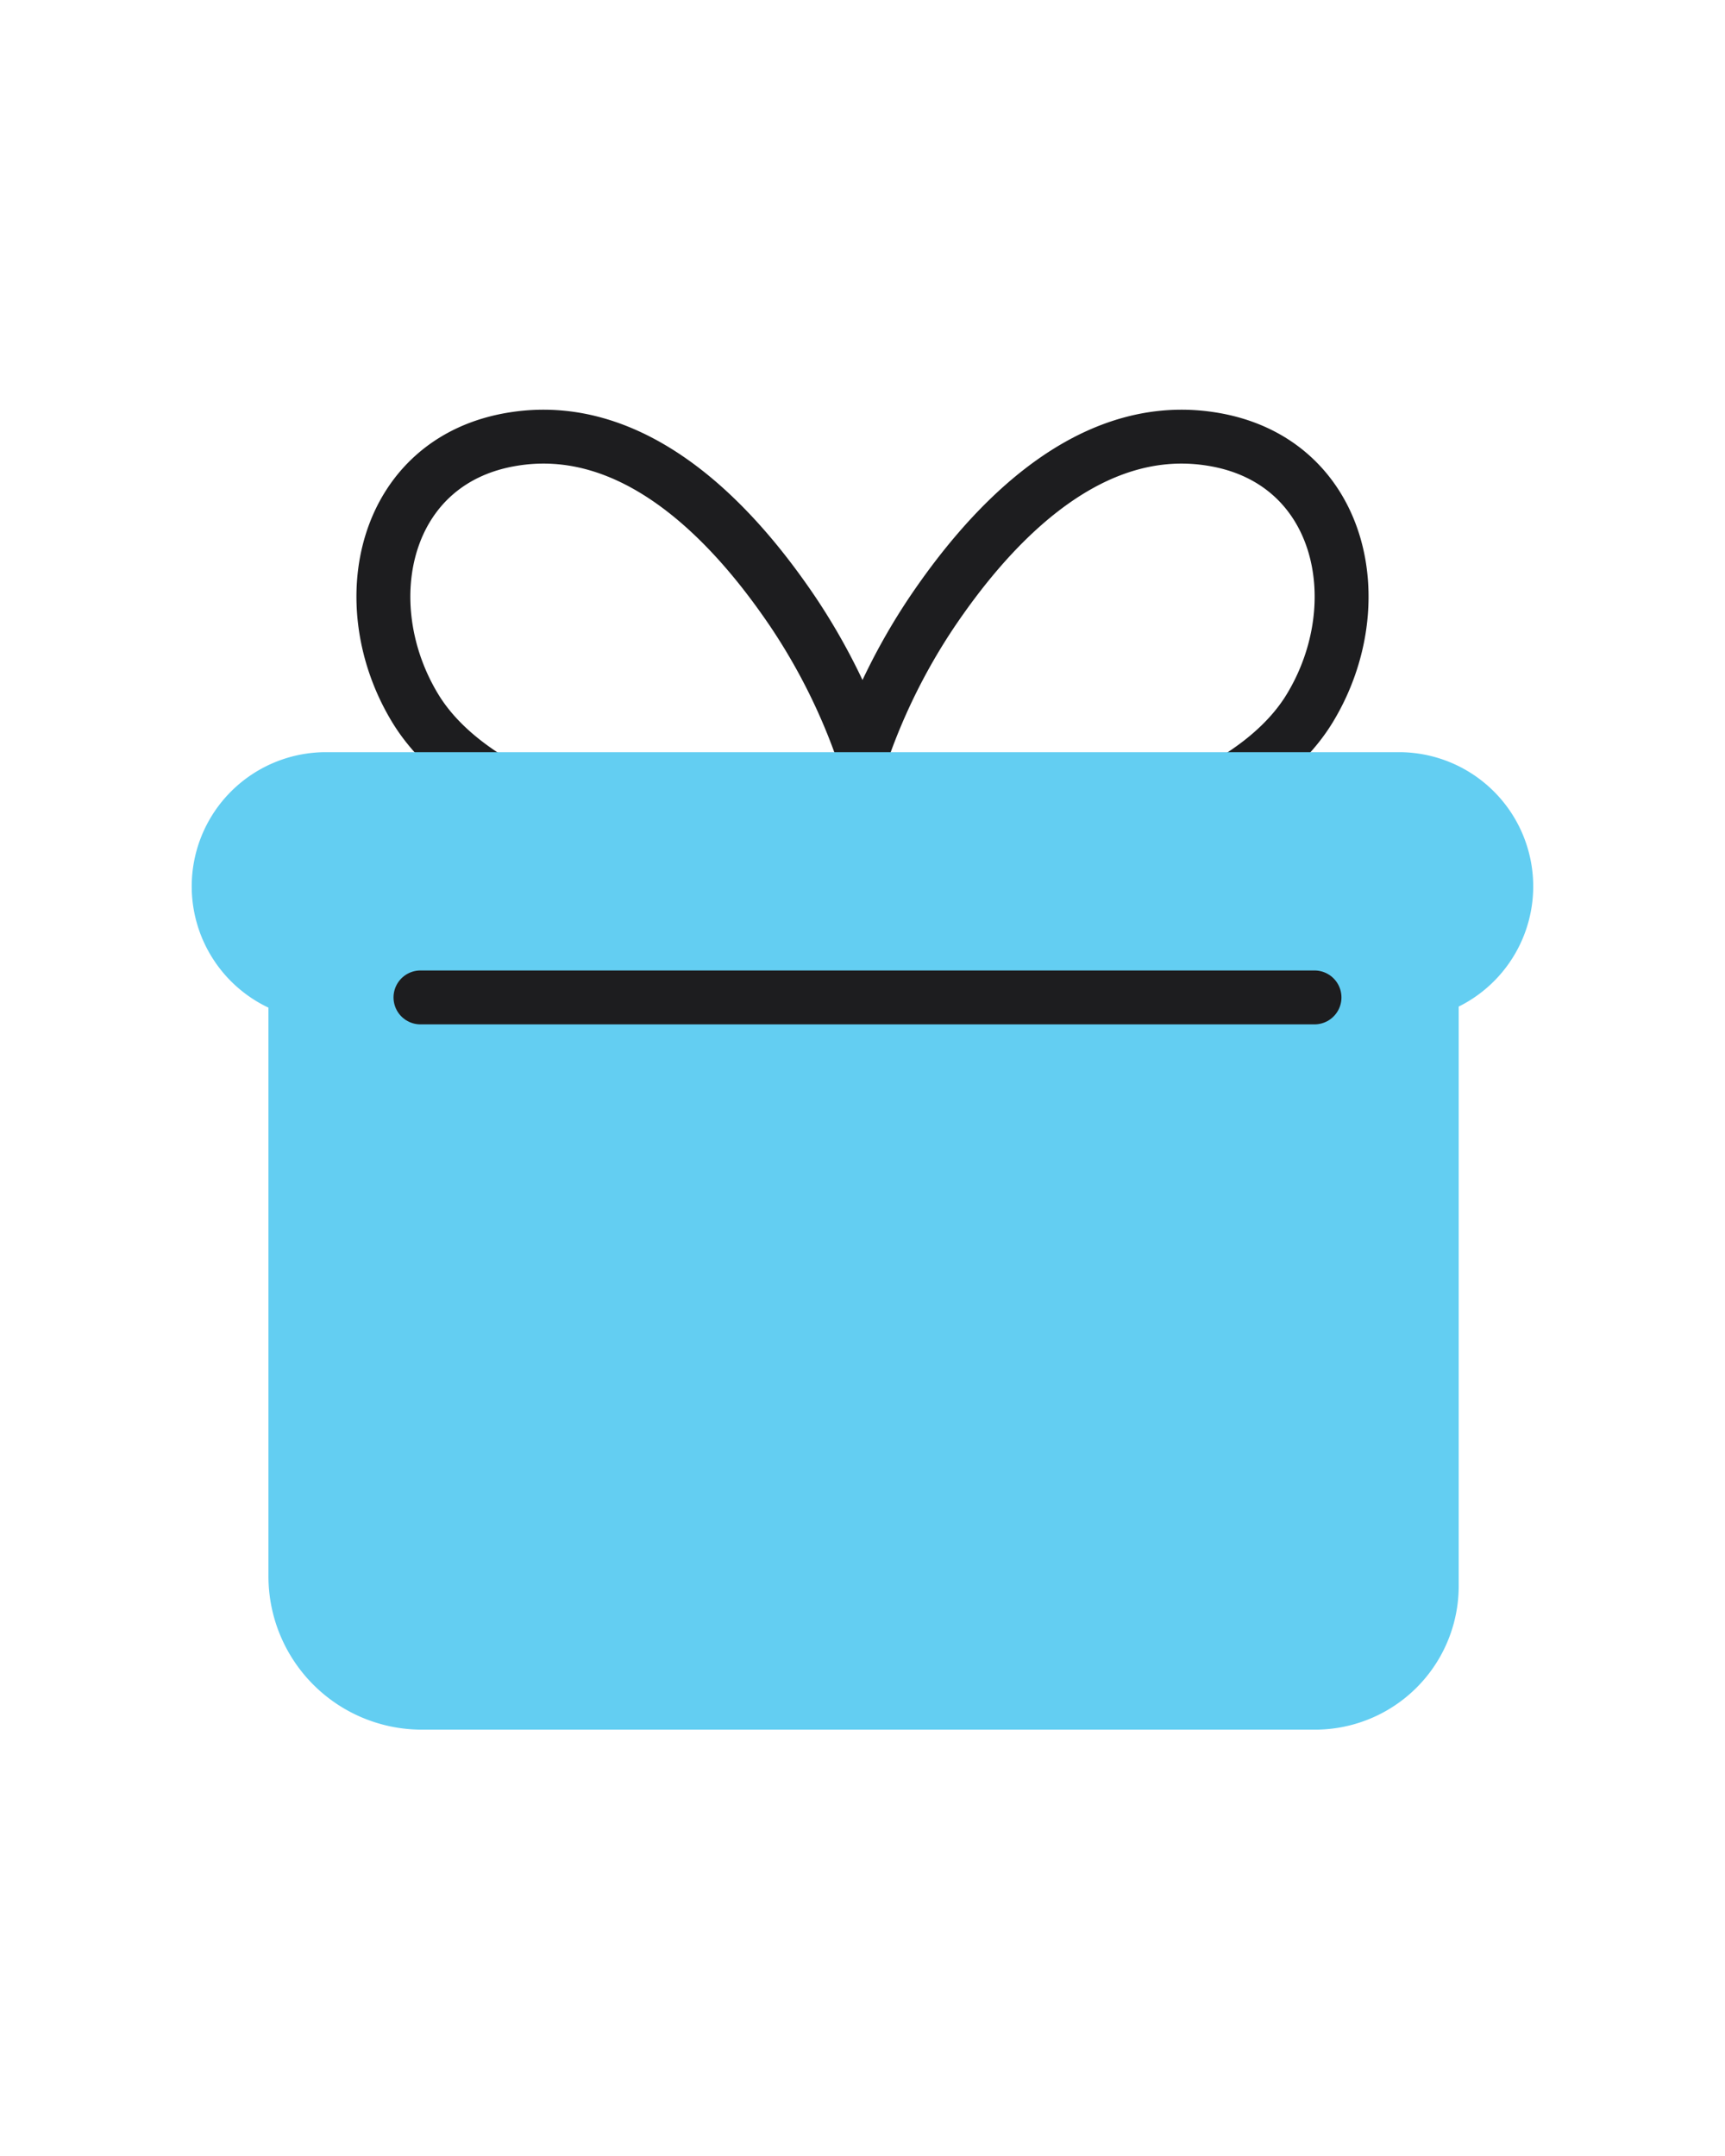<svg viewBox="0 0 64 80" fill="none" xmlns="http://www.w3.org/2000/svg"><path d="M28.99 31.7c-4.23 0-11.23-1.53-13.59-5.43-2.36-3.9-1.18-9.22 3.66-9.98 4.85-.77 8.53 3.71 10.35 6.4a22.76 22.76 0 0 1 2.65 5.35" stroke="#1D1D1F" stroke-width="2"/><path d="M35.01 31.7c4.23 0 11.23-1.53 13.59-5.43 2.36-3.9 1.18-9.22-3.66-9.98-4.85-.77-8.53 3.71-10.35 6.4a22.76 22.76 0 0 0-2.65 5.35" stroke="#1D1D1F" stroke-width="2"/><path d="M12.09 27.91a4.98 4.98 0 0 0-2.13 9.48v21.1a5.69 5.69 0 0 0 5.68 5.69h33.15a5.33 5.33 0 0 0 5.33-5.34v-21.49a4.98 4.98 0 0 0-2.2-9.44h-39.83Z" fill="#63CEF2"/><path d="M15.6 37.01h33.17" stroke="#1D1D1F" stroke-width="2" stroke-linecap="round"/></svg>